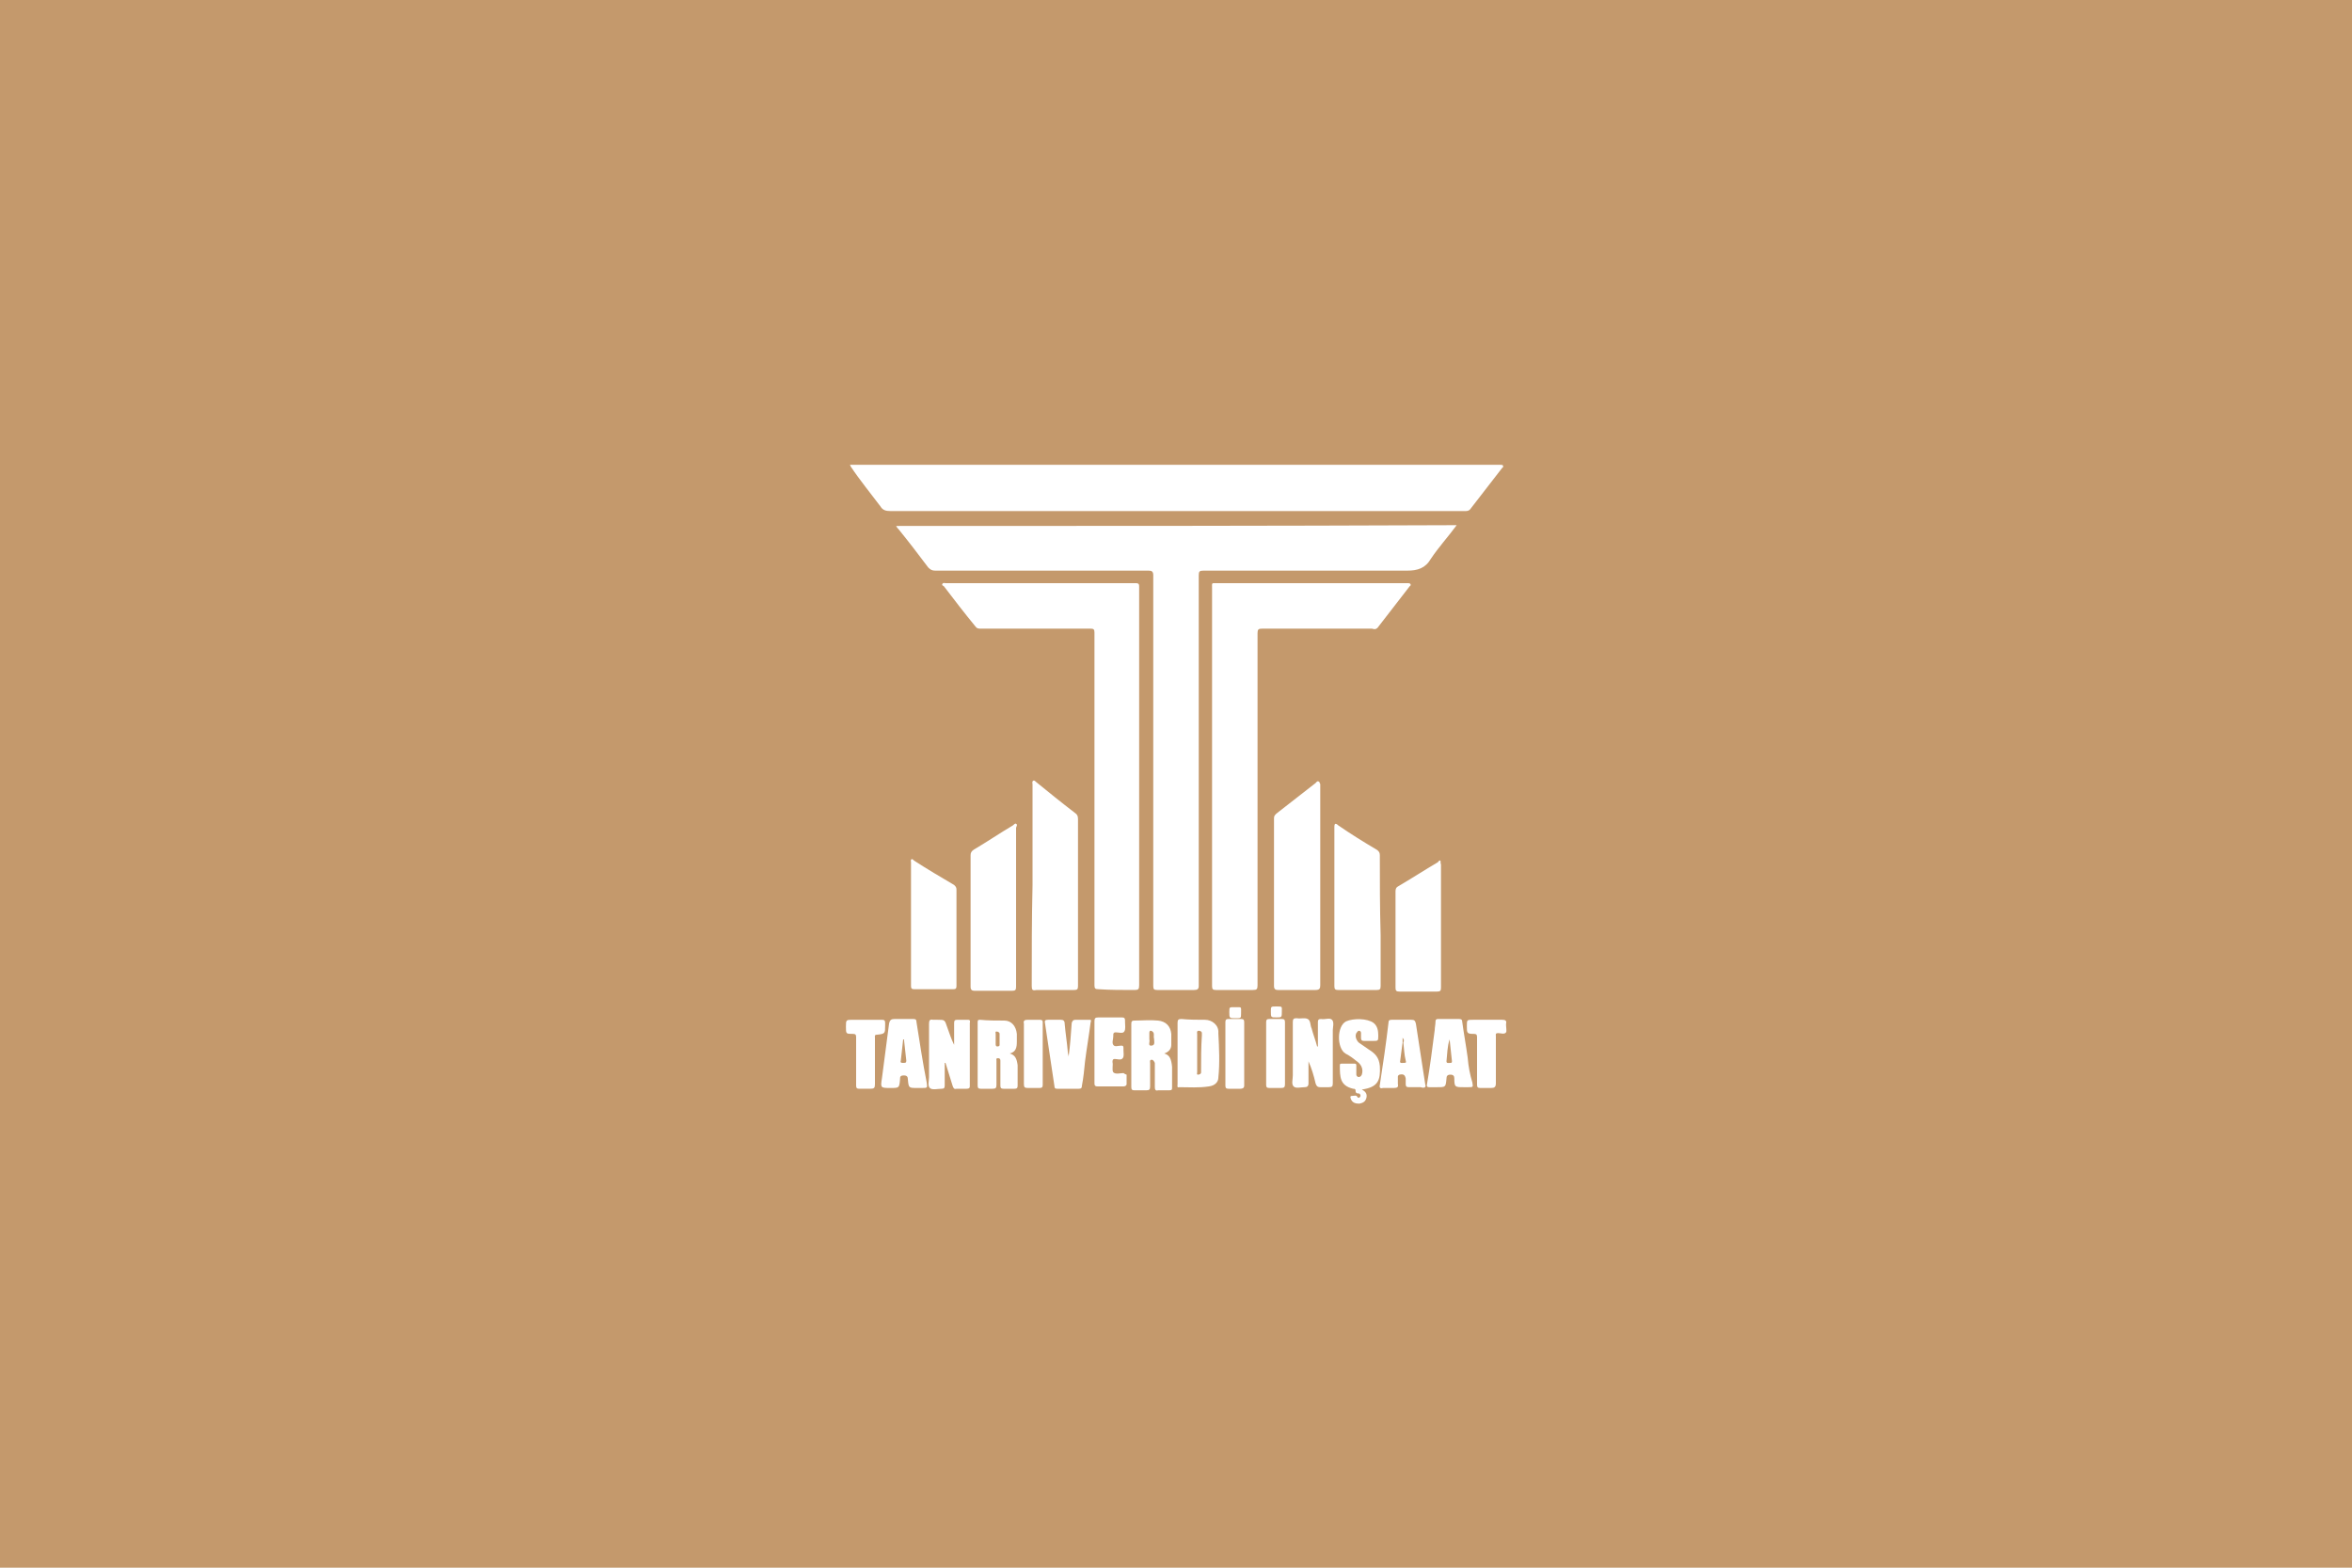 <?xml version="1.0" encoding="utf-8"?>
<!-- Generator: Adobe Illustrator 23.0.0, SVG Export Plug-In . SVG Version: 6.00 Build 0)  -->
<svg version="1.1" id="katman_1" xmlns="http://www.w3.org/2000/svg" xmlns:xlink="http://www.w3.org/1999/xlink" x="0px" y="0px"
	 viewBox="0 0 300 200" style="enable-background:new 0 0 300 200;" xml:space="preserve">
<style type="text/css">
	.st0{fill:#C4996C;}
	.st1{fill:#FFFFFF;}
</style>
<rect class="st0" width="300" height="200"/>
<g>
	<path class="st1" d="M114.3,67.1c0.1,0.2,0.2,0.3,0.3,0.4c1.3,1.6,2.6,3.3,3.8,4.9c0.3,0.3,0.5,0.4,0.9,0.4c9.1,0,18.1,0,27.2,0
		c0.4,0,0.6,0.1,0.6,0.6c0,5.7,0,11.4,0,17.1c0,11.8,0,23.6,0,35.3c0,0.4,0.1,0.5,0.5,0.5c1.6,0,3.2,0,4.7,0c0.4,0,0.6-0.1,0.6-0.5
		c0-17.5,0-34.9,0-52.4c0-0.5,0.1-0.6,0.6-0.6c8.7,0,17.3,0,26,0c1.3,0,2.3-0.3,3-1.5c1-1.5,2.2-2.8,3.3-4.3
		C161.9,67.1,138.1,67.1,114.3,67.1z"/>
	<path class="st1" d="M112.3,64.6c0.3,0.5,0.7,0.6,1.3,0.6c18,0,36,0,54,0c6.4,0,12.8,0,19.2,0c0.3,0,0.5,0,0.7-0.2
		c1.4-1.8,2.7-3.5,4.1-5.3c0.1-0.1,0.2-0.1,0.1-0.3c0-0.1-0.2-0.1-0.3-0.1s-0.2,0-0.3,0c-27.4,0-54.8,0-82.1,0c-0.2,0-0.4,0-0.6,0
		c0.1,0.1,0.1,0.2,0.1,0.2C109.7,61.3,111.1,63,112.3,64.6z"/>
	<path class="st1" d="M175.7,80.1c1.4-1.8,2.7-3.5,4.1-5.3c0.1-0.1,0.2-0.1,0.1-0.3c-0.1-0.1-0.2-0.1-0.3-0.1s-0.2,0-0.4,0
		c-8,0-16,0-24,0c-0.7,0-0.6-0.1-0.6,0.7c0,8.4,0,16.9,0,25.3c0,8.5,0,16.9,0,25.4c0,0.4,0.1,0.5,0.5,0.5c1.6,0,3.1,0,4.7,0
		c0.5,0,0.6-0.1,0.6-0.6c0-15,0-29.9,0-44.9c0-0.5,0.1-0.6,0.6-0.6c4.7,0,9.3,0,14,0C175.3,80.3,175.5,80.3,175.7,80.1z"/>
	<path class="st1" d="M144.7,126.3c0.5,0,0.6-0.1,0.6-0.6c0-8.4,0-16.9,0-25.3l0,0c0-2.8,0-5.6,0-8.5c0-5.7,0-11.4,0-17
		c0-0.3,0-0.5-0.4-0.5c-8.1,0-16.2,0-24.3,0c-0.1,0-0.3-0.1-0.4,0.1s0.1,0.2,0.2,0.3c1.3,1.7,2.6,3.4,4,5.1c0.2,0.3,0.4,0.3,0.7,0.3
		c4.7,0,9.3,0,14,0c0.4,0,0.5,0.1,0.5,0.5c0,7.9,0,15.8,0,23.7c0,7.1,0,14.2,0,21.3c0,0.4,0.1,0.5,0.5,0.5
		C141.6,126.3,143.1,126.3,144.7,126.3z"/>
	<path class="st1" d="M168.2,99.7c-0.2-0.1-0.3,0.1-0.4,0.2c-1.7,1.3-3.3,2.6-5,3.9c-0.2,0.2-0.3,0.3-0.3,0.6c0,7.1,0,14.3,0,21.4
		c0,0.4,0.2,0.5,0.5,0.5c1.6,0,3.2,0,4.8,0c0.5,0,0.6-0.2,0.6-0.6c0-4.3,0-8.5,0-12.8s0-8.6,0-12.9C168.3,100,168.4,99.8,168.2,99.7
		z"/>
	<path class="st1" d="M131.6,125.8c0,0.5,0.1,0.6,0.6,0.5c1.6,0,3.2,0,4.8,0c0.4,0,0.5-0.1,0.5-0.5c0-7.1,0-14.2,0-21.3
		c0-0.4-0.1-0.6-0.4-0.8c-1.7-1.3-3.3-2.6-4.9-3.9c-0.1-0.1-0.3-0.3-0.4-0.2c-0.2,0.1-0.1,0.3-0.1,0.5c0,4.3,0,8.6,0,12.8
		C131.6,117.3,131.6,121.4,131.6,125.8z"/>
	<path class="st1" d="M129.6,105.1c-0.1-0.1-0.3,0.1-0.4,0.2c-1.7,1-3.3,2.1-5,3.1c-0.3,0.2-0.4,0.4-0.4,0.7c0,5.6,0,11.2,0,16.8
		c0,0.4,0.2,0.5,0.5,0.5c1.6,0,3.2,0,4.8,0c0.4,0,0.5-0.1,0.5-0.5c0-3.4,0-6.7,0-10.1s0-6.8,0-10.2
		C129.7,105.3,129.8,105.2,129.6,105.1z"/>
	<path class="st1" d="M176,109.1c0-0.3-0.1-0.5-0.4-0.7c-1.7-1-3.3-2-4.9-3.1c-0.1-0.1-0.2-0.2-0.4-0.2c-0.1,0.1-0.1,0.3-0.1,0.4
		c0,3.4,0,6.8,0,10.1c0,3.4,0,6.8,0,10.2c0,0.4,0.1,0.5,0.5,0.5c1.6,0,3.3,0,4.9,0c0.4,0,0.5-0.1,0.5-0.5c0-2.2,0-4.4,0-6.5
		C176,115.8,176,112.4,176,109.1z"/>
	<path class="st1" d="M116.2,125.8c0,0.3,0.1,0.4,0.4,0.4c1.7,0,3.3,0,5,0c0.3,0,0.4-0.1,0.4-0.4c0-4.1,0-8.2,0-12.3
		c0-0.3-0.1-0.4-0.3-0.6c-1.7-1-3.4-2-5.1-3.1c-0.1-0.1-0.2-0.2-0.3-0.2c-0.2,0.1-0.1,0.3-0.1,0.4c0,2.6,0,5.2,0,7.9
		C116.2,120.7,116.2,123.3,116.2,125.8z"/>
	<path class="st1" d="M183.7,109.8c-0.1-0.1-0.2,0.1-0.3,0.2c-1.7,1-3.4,2.1-5.1,3.1c-0.2,0.1-0.3,0.3-0.3,0.6c0,4.1,0,8.2,0,12.3
		c0,0.4,0.1,0.5,0.5,0.5c1.6,0,3.2,0,4.8,0c0.4,0,0.5-0.1,0.5-0.5c0-2.6,0-5.2,0-7.8c0-2.6,0-5.2,0-7.9
		C183.7,110.1,183.8,109.8,183.7,109.8z"/>
	<path class="st1" d="M153.7,130.1c-1,0-2,0-3-0.1c-0.4,0-0.5,0.1-0.5,0.5c0,1.3,0,2.6,0,3.9s0,2.6,0,3.9c0,0.2-0.1,0.5,0.2,0.4
		c1.3,0,2.5,0.1,3.8-0.1c0.8-0.1,1.2-0.6,1.2-1.1c0.2-1.9,0.1-3.8,0-5.7C155.5,130.8,154.6,130.1,153.7,130.1z M153.2,136.4
		c0,0.2,0,0.3,0,0.4c0,0.2-0.2,0.3-0.4,0.3s-0.1-0.2-0.1-0.3c0-0.8,0-1.7,0-2.5l0,0c0-0.8,0-1.6,0-2.4c0-0.1-0.1-0.4,0.2-0.4
		c0.2,0,0.4,0.1,0.4,0.3c0,0.1,0,0.2,0,0.3C153.2,133.6,153.2,135.1,153.2,136.4z"/>
	<path class="st1" d="M123.4,130.1c-0.4,0-0.8,0-1.3,0c-0.3,0-0.4,0.1-0.4,0.4c0,0.6,0,1.2,0,1.8c0,0.3,0,0.7,0,1
		c-0.4-0.8-0.6-1.5-0.9-2.3c-0.3-0.9-0.3-0.9-1.2-0.9c-0.2,0-0.4,0-0.6,0c-0.4-0.1-0.5,0.1-0.5,0.5c0,2.3,0,4.5,0,6.8
		c0,0.5-0.2,1.1,0.1,1.4c0.3,0.3,1,0.1,1.5,0.1c0.3,0,0.4-0.1,0.4-0.4c0-1,0-1.9,0-2.9c0,0,0,0,0.1,0c0.3,1,0.6,1.9,0.9,2.9
		c0.1,0.3,0.2,0.5,0.5,0.4c0.4,0,0.9,0,1.3,0c0.3,0,0.4-0.1,0.4-0.3c0-2.7,0-5.4,0-8.1C123.8,130.1,123.6,130.1,123.4,130.1z"/>
	<path class="st1" d="M128.8,134.4c0.8-0.2,0.9-0.8,0.9-1.5c0-0.3,0-0.7,0-1c-0.1-1-0.7-1.7-1.6-1.7c-1,0-2.1,0-3.1-0.1
		c-0.3,0-0.3,0.1-0.3,0.4c0,2.7,0,5.3,0,8c0,0.3,0.1,0.4,0.4,0.4c0.5,0,1,0,1.5,0c0.4,0,0.5-0.1,0.5-0.5c0-1,0-2,0-3.1
		c0-0.1-0.1-0.3,0.2-0.3c0.2,0,0.3,0.1,0.3,0.3c0,0.1,0,0.3,0,0.5c0,0.9,0,1.8,0,2.7c0,0.3,0.1,0.4,0.4,0.4c0.5,0,0.9,0,1.4,0
		c0.3,0,0.4-0.1,0.4-0.4c0-0.9,0-1.7,0-2.6C129.7,135.1,129.5,134.6,128.8,134.4z M127.5,133.3c0,0.2-0.2,0.2-0.3,0.2
		c-0.2,0-0.2-0.2-0.2-0.3c0-0.2,0-0.4,0-0.7c0-0.2,0-0.4,0-0.6c0-0.1-0.1-0.3,0.1-0.3s0.4,0.1,0.4,0.3
		C127.5,132.4,127.5,132.8,127.5,133.3z"/>
	<path class="st1" d="M169.9,130.1c-0.3-0.3-0.9,0-1.4-0.1c-0.3,0-0.4,0.1-0.4,0.4c0,1,0,2.1,0,3.1c0,0,0,0-0.1,0
		c-0.2-0.8-0.5-1.5-0.7-2.3c-0.2-0.4-0.1-1-0.5-1.2s-0.9,0-1.4-0.1c-0.4,0-0.5,0.1-0.5,0.5c0,2.3,0,4.5,0,6.8c0,0.5-0.2,1.1,0.1,1.4
		s0.9,0.1,1.4,0.1c0.3,0,0.5-0.1,0.5-0.5c0-0.9,0-1.9,0-2.8c0.4,0.9,0.7,1.9,0.9,2.8c0.1,0.3,0.2,0.5,0.6,0.5c0.3,0,0.7,0,1.1,0
		c0.4,0,0.5-0.1,0.5-0.5c0-2.3,0-4.5,0-6.8C170,131.1,170.2,130.4,169.9,130.1z"/>
	<path class="st1" d="M148.5,134.4c0.6-0.2,0.9-0.6,0.9-1.1s0-0.9,0-1.4c-0.1-1-0.7-1.6-1.7-1.7s-2,0-3,0c-0.3,0-0.4,0.1-0.4,0.4
		c0,2.7,0,5.4,0,8.1c0,0.3,0.1,0.4,0.4,0.4c0.5,0,1,0,1.5,0c0.4,0,0.5-0.1,0.5-0.5c0-1,0-2,0-3c0-0.1-0.1-0.4,0.2-0.4
		c0.2,0,0.3,0.2,0.4,0.4c0,0.2,0,0.3,0,0.5c0,0.9,0,1.7,0,2.6c0,0.3,0.1,0.5,0.4,0.4c0.5,0,0.9,0,1.4,0c0.4,0,0.4-0.1,0.4-0.4
		c0-0.9,0-1.7,0-2.6C149.4,135.1,149.2,134.6,148.5,134.4z M146.8,133.4c-0.4,0-0.1-0.5-0.2-0.8c0-0.2,0-0.5,0-0.8
		c0-0.1,0-0.2,0.1-0.3c0.1,0,0.2,0,0.3,0.1c0.3,0.2,0.1,0.6,0.2,0.9C147.2,132.9,147.4,133.4,146.8,133.4z"/>
	<path class="st1" d="M138.9,130.1c-0.6,0-1.1,0-1.7,0c-0.3,0-0.4,0.1-0.5,0.4c-0.1,1.4-0.2,2.9-0.4,4.3l0,0c0-0.2-0.1-0.4-0.1-0.6
		c-0.1-1.2-0.3-2.4-0.4-3.6c0-0.4-0.2-0.5-0.5-0.5c-0.5,0-1,0-1.6,0c-0.4,0-0.5,0.1-0.4,0.5c0.4,2.7,0.8,5.3,1.2,8
		c0,0.3,0.2,0.3,0.4,0.3c0.9,0,1.8,0,2.7,0c0.3,0,0.4-0.1,0.4-0.4c0.2-1,0.3-2.1,0.4-3.1c0.2-1.6,0.5-3.3,0.7-4.9
		C139.2,130.1,139.2,130.1,138.9,130.1z"/>
	<path class="st1" d="M116.9,130.4c0-0.3-0.1-0.4-0.4-0.4c-0.8,0-1.6,0-2.4,0c-0.4,0-0.6,0.1-0.7,0.6c-0.3,2.3-0.6,4.6-0.9,6.9
		c-0.2,1.3-0.2,1.3,1.1,1.3c1.1,0,1.1,0,1.2-1.1c0-0.3,0-0.5,0.5-0.5c0.4,0,0.5,0.2,0.5,0.5c0.1,1.1,0.1,1.1,1.2,1.1
		c0.2,0,0.4,0,0.6,0c0.7,0,0.7,0,0.6-0.7C117.7,135.6,117.3,132.9,116.9,130.4z M115.2,135.6c-0.2,0-0.4,0-0.3-0.3
		c0.1-0.9,0.2-1.8,0.3-2.7c0,0,0,0,0.1,0c0.1,0.9,0.2,1.8,0.3,2.7C115.6,135.6,115.5,135.6,115.2,135.6z"/>
	<path class="st1" d="M174.6,133.9c-0.4-0.3-0.9-0.6-1.3-0.9c-0.3-0.3-0.5-0.8-0.3-1.2c0.1-0.1,0.2-0.3,0.3-0.3
		c0.2,0,0.3,0.1,0.3,0.3s0,0.4,0,0.6c0,0.3,0.1,0.4,0.4,0.4c0.4,0,0.7,0,1.1,0c0.7,0,0.7,0,0.7-0.7c0-0.6-0.1-1.2-0.6-1.6
		c-0.8-0.6-2.6-0.6-3.5-0.2c-1.2,0.6-1.2,3.4-0.1,4.1c0.6,0.3,1.1,0.7,1.6,1.1s0.7,1,0.5,1.6c-0.1,0.2-0.2,0.3-0.4,0.3
		s-0.3-0.2-0.3-0.3c0-0.4,0-0.7,0-1.1c0-0.2,0-0.3-0.2-0.3c-0.6,0-1.1,0-1.7,0c-0.1,0-0.2,0-0.2,0.2c0,1.5,0,2.6,1.7,3
		c0.1,0,0.3,0,0.3,0.2c0,0.3,0.1,0.4,0.4,0.4c0.2,0,0.3,0.3,0.2,0.4c-0.1,0.2-0.3,0.2-0.4,0c-0.1-0.2-0.3-0.1-0.5-0.1
		c-0.4,0-0.4,0.1-0.3,0.4c0.2,0.5,0.6,0.6,1.1,0.6c0.5-0.1,0.8-0.3,0.9-0.8c0.1-0.5-0.2-0.8-0.6-1c2.1-0.3,2.4-1.2,2.3-3
		C175.9,134.9,175.4,134.4,174.6,133.9z"/>
	<path class="st1" d="M187.2,134.9c-0.2-1.5-0.5-3.1-0.7-4.6c0-0.2-0.1-0.3-0.4-0.3c-0.9,0-1.8,0-2.7,0c-0.2,0-0.3,0.1-0.3,0.3
		c0,0.4-0.1,0.8-0.1,1.1c-0.3,2.3-0.6,4.7-1,7c0,0.2,0,0.3,0.3,0.3s0.6,0,1,0c1.1,0,1.1,0,1.2-1.1c0-0.3,0.1-0.5,0.5-0.5
		s0.5,0.2,0.5,0.5c0,1.1,0.1,1.1,1.2,1.1c0.2,0,0.4,0,0.6,0c0.6,0,0.6,0,0.5-0.6C187.5,137.1,187.3,136.1,187.2,134.9z M185,135.6
		c-0.2,0-0.5,0.1-0.5-0.2c0.1-0.9,0.1-1.9,0.4-2.8c0.1,0.9,0.2,1.8,0.3,2.8C185.2,135.6,185.1,135.6,185,135.6z"/>
	<path class="st1" d="M181.8,138.4c-0.4-2.6-0.8-5.2-1.2-7.8c-0.1-0.4-0.2-0.5-0.6-0.5c-0.4,0-0.8,0-1.2,0s-0.8,0-1.3,0
		c-0.3,0-0.4,0.1-0.4,0.4c-0.3,2.6-0.7,5.3-1.1,7.9c-0.1,0.4,0.1,0.5,0.4,0.4c0.5,0,0.9,0,1.4,0c0.4,0,0.6-0.1,0.5-0.5
		c0-0.3,0-0.6,0-0.9c0-0.1,0-0.2,0.2-0.3c0.5-0.1,0.7,0,0.8,0.5c0,0.2,0,0.5,0,0.7c0,0.3,0.1,0.4,0.4,0.4c0.5,0,1,0,1.5,0
		C181.8,138.9,181.9,138.6,181.8,138.4z M179,135.6c-0.2,0-0.5,0.1-0.4-0.3c0.1-0.8,0.2-1.5,0.3-2.3c0-0.2,0-0.4,0-0.6
		c0.2,0.2,0.2,0.4,0.1,0.6c0.1,0.8,0.1,1.5,0.3,2.3C179.4,135.6,179.3,135.6,179,135.6z"/>
	<path class="st1" d="M143.3,136.9c-0.4,0-1,0.2-1.3-0.1c-0.2-0.3,0-0.9-0.1-1.3c0-0.2,0-0.4,0.3-0.4s0.8,0.2,1-0.1
		c0.2-0.2,0.1-0.7,0.1-1c0-0.1,0-0.2,0-0.3c0-0.3-0.1-0.3-0.3-0.3c-0.4,0-0.8,0.2-1-0.1s0-0.7,0-1.1V132c0-0.2,0.1-0.3,0.3-0.3
		c0.4,0,0.9,0.2,1.1-0.1c0.2-0.3,0.1-0.8,0.1-1.2c0-0.1,0-0.1,0-0.2c0-0.3-0.1-0.4-0.4-0.4c-1,0-2,0-3,0c-0.4,0-0.5,0.1-0.5,0.5
		c0,1.3,0,2.6,0,3.9l0,0c0,1.3,0,2.6,0,3.9c0,0.3,0,0.5,0.4,0.5c1.1,0,2.2,0,3.3,0c0.2,0,0.4-0.1,0.4-0.3c0-0.4,0-0.8,0-1.2
		C143.7,137.1,143.6,137.1,143.3,136.9z"/>
	<path class="st1" d="M112.9,130.9c0-0.1,0-0.2,0-0.4c0-0.3-0.1-0.4-0.4-0.4c-1.2,0-2.5,0-3.7,0c-0.9,0-0.9,0-0.9,0.9s0,0.9,0.9,0.9
		c0.3,0,0.4,0.1,0.4,0.4c0,1,0,2,0,3.1c0,1,0,2,0,3.1c0,0.3,0.1,0.4,0.4,0.4c0.5,0,0.9,0,1.4,0s0.6-0.1,0.6-0.6c0-2,0-4,0-5.9
		c0-0.2-0.1-0.4,0.3-0.4C112.9,131.9,112.9,131.8,112.9,130.9z"/>
	<path class="st1" d="M192.1,130.8c0-0.1,0-0.1,0-0.2c0.1-0.4-0.1-0.5-0.5-0.5c-1.2,0-2.5,0-3.7,0c-0.8,0-0.8,0-0.8,0.8
		c0,0.9,0,1,0.9,1c0.3,0,0.4,0.1,0.4,0.4c0,1,0,2,0,3s0,2.1,0,3.1c0,0.3,0.1,0.4,0.4,0.4c0.5,0,0.9,0,1.4,0c0.4,0,0.6-0.1,0.6-0.6
		c0-2,0-4,0-6c0-0.2-0.1-0.4,0.3-0.4c0.3,0,0.8,0.2,1-0.1C192.2,131.6,192.1,131.1,192.1,130.8z"/>
	<path class="st1" d="M132.5,130.1c-0.5,0-0.9,0-1.4,0c-0.4,0-0.6,0.1-0.5,0.5c0,1.3,0,2.6,0,3.8c0,1.3,0,2.6,0,3.9
		c0,0.4,0.1,0.5,0.5,0.5c0.5,0,1,0,1.5,0c0.3,0,0.4-0.1,0.4-0.4c0-2.7,0-5.3,0-8C133,130.1,132.8,130.1,132.5,130.1z"/>
	<path class="st1" d="M158.7,130.4c0-0.3-0.1-0.4-0.4-0.4c-0.5,0-1,0-1.6,0c-0.3,0-0.4,0.1-0.4,0.4c0,2.7,0,5.4,0,8.1
		c0,0.3,0.1,0.4,0.4,0.4c0.5,0,1,0,1.5,0c0.3,0,0.5-0.1,0.5-0.4c0-1.3,0-2.6,0-3.9C158.7,133.1,158.7,131.8,158.7,130.4z"/>
	<path class="st1" d="M163.9,130.4c0-0.3-0.1-0.4-0.4-0.4c-0.5,0-1,0-1.6,0c-0.3,0-0.4,0.1-0.4,0.4c0,2.7,0,5.3,0,8
		c0,0.3,0.1,0.4,0.4,0.4c0.5,0,1,0,1.5,0c0.4,0,0.5-0.1,0.5-0.5c0-1.3,0-2.6,0-3.9S163.9,131.8,163.9,130.4z"/>
	<path class="st1" d="M158.3,129.3c0-0.9,0.1-0.8-0.6-0.8c-0.9,0-0.9-0.1-0.9,0.6c0,0.8,0,0.8,0.8,0.8
		C158.3,129.9,158.3,129.9,158.3,129.3z"/>
	<path class="st1" d="M162.8,128.4c-0.7,0-0.7,0-0.7,0.6c0,0.8,0,0.8,0.7,0.8s0.7,0,0.7-0.8C163.5,128.4,163.6,128.4,162.8,128.4z"
		/>
</g>
</svg>
